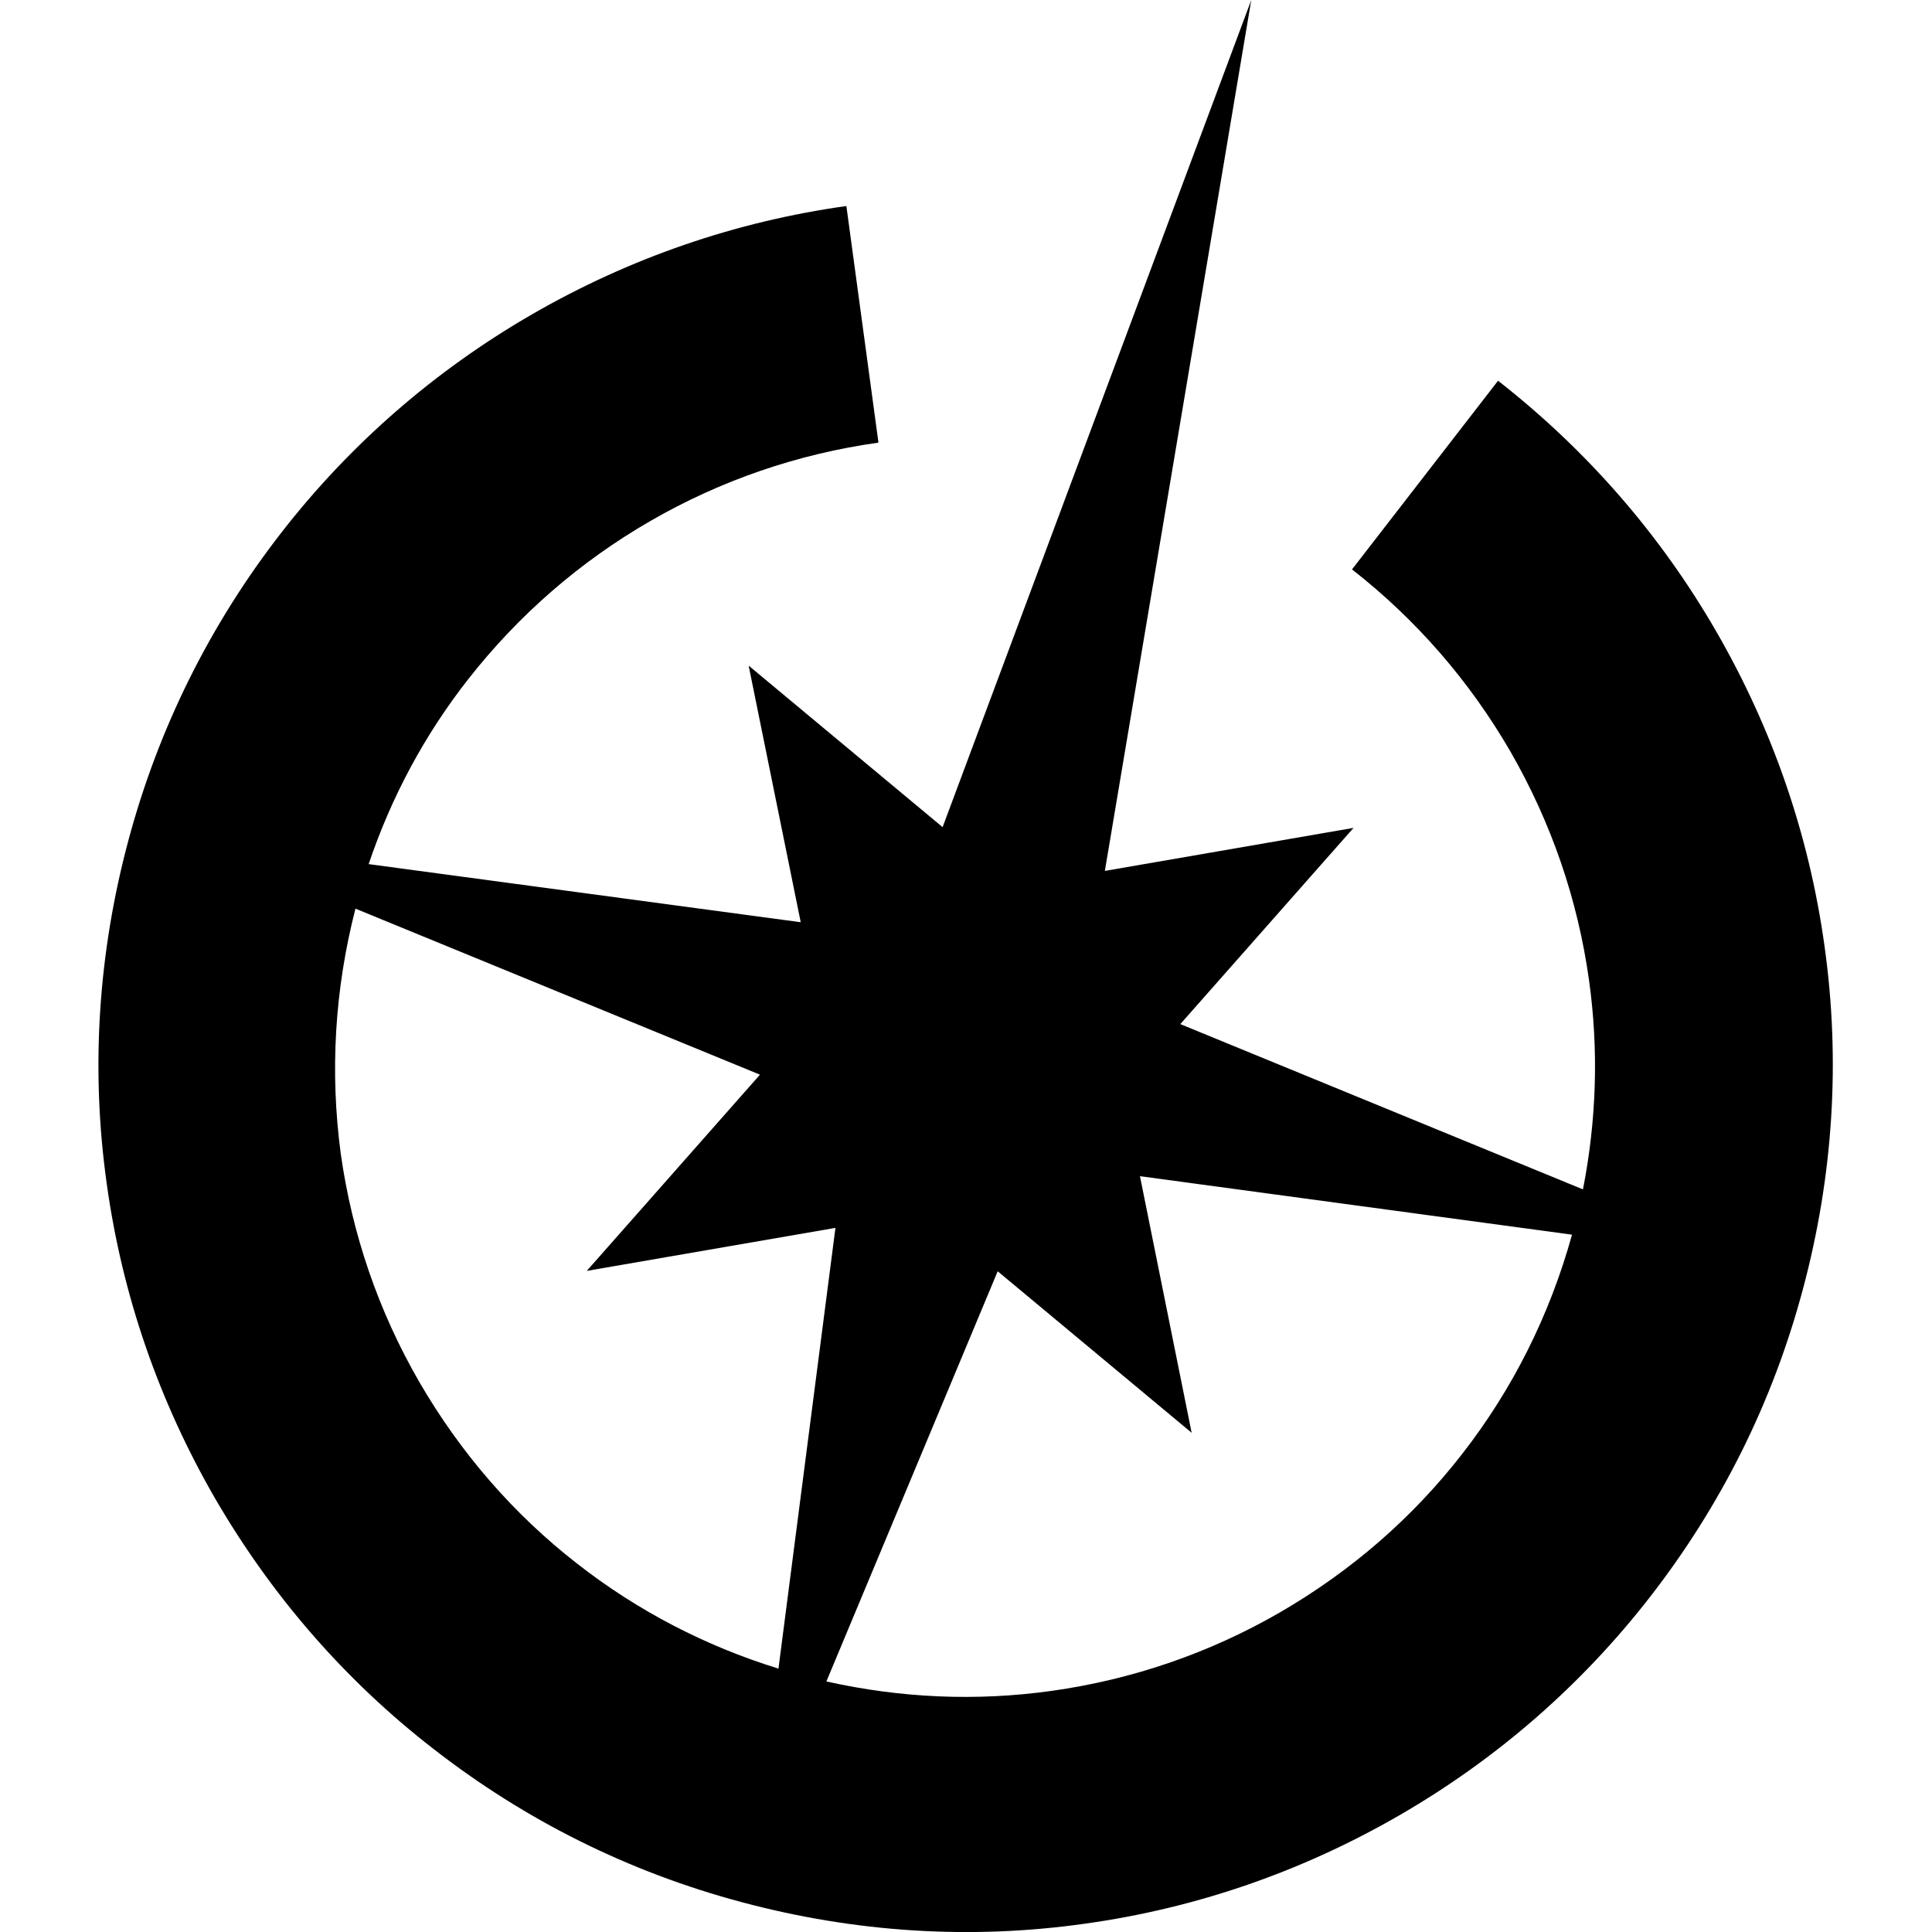 <svg xmlns="http://www.w3.org/2000/svg" viewBox="0 0 512 512"><path d="M483.5 250.6c-4.1-29.5-13.8-57.5-28.7-83.3-14.9-25.8-34.4-48.1-57.8-66.4l-38.7 50c17 13.3 31.1 29.5 42 48.3 10.8 18.8 17.8 39.1 20.8 60.5 2.6 18.6 2 37.1-1.6 55.5l-106.7-43.8 45.9-52-65.9 11.4L331.6 0l-81.8 219.2-51.4-42.8 13.8 68L97.7 229c6-17.8 14.8-34.2 26.3-48.9 13.3-17 29.6-31.2 48.3-42 18.7-10.8 39.1-17.8 60.5-20.8l-8.5-62.7c-29.4 4.1-57.5 13.8-83.3 28.7s-48.2 34.4-66.4 57.8C55.7 165.4 42 192.9 34 222.8c-8 29.9-10 60.5-5.7 91 4.1 29.5 13.8 57.5 28.7 83.3 15 25.8 34.4 48.2 57.9 66.4 24.3 18.9 51.7 32.6 81.7 40.6 29.9 8 60.5 10 90.9 5.7 29.5-4.1 57.5-13.8 83.3-28.7 25.8-14.9 48.2-34.4 66.4-57.8 18.9-24.3 32.6-51.7 40.6-81.7 8-29.9 10-60.5 5.7-91zM153.1 414.5c-17-13.2-31.1-29.5-42-48.3-10.8-18.7-17.8-39.1-20.8-60.5-2.9-21.7-1.6-43.5 3.9-64.9l107.2 44-45.9 52 65.9-11.4-15.1 116.8c-19.4-6-37.3-15.3-53.2-27.7zm186.1 12.8c-18.7 10.8-39.1 17.8-60.5 20.8-20 2.8-40 1.9-59.7-2.5l45.4-108.7 51.4 42.8-13.7-68 114.5 15.5c-5.9 21.3-15.7 40.9-29.1 58.1-13.2 17-29.5 31.1-48.3 42z"/></svg>